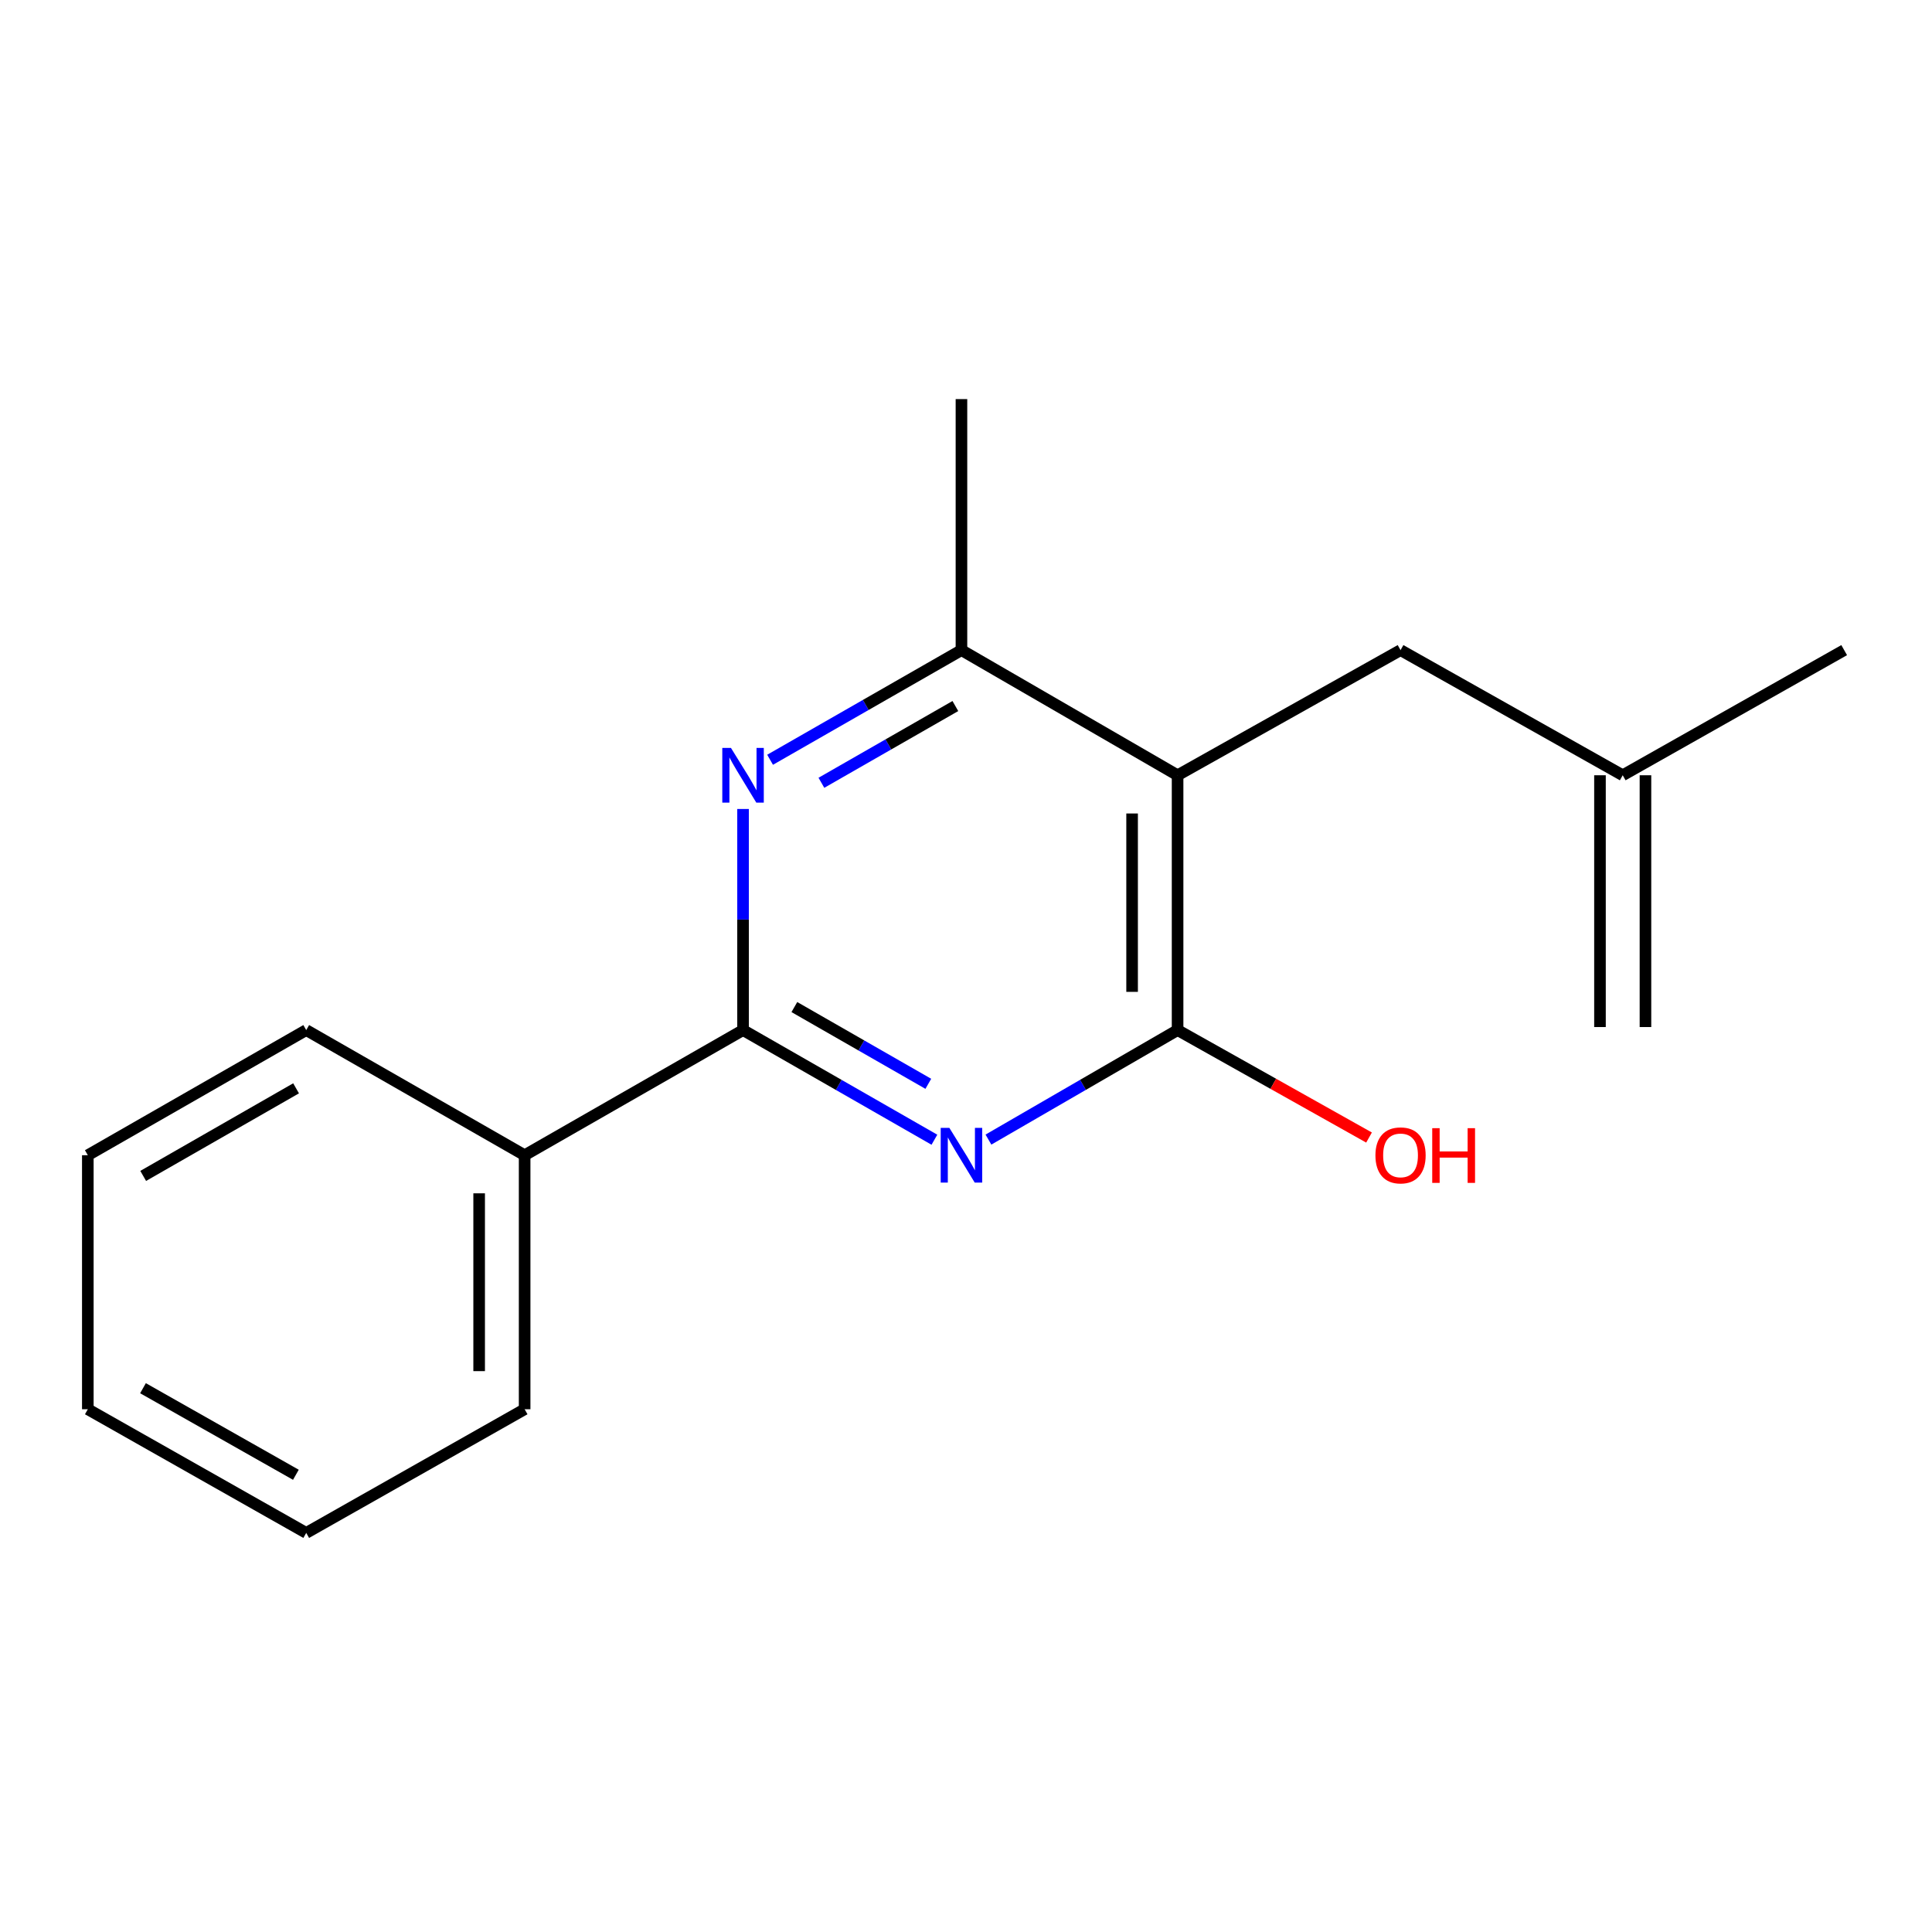 <?xml version='1.0' encoding='iso-8859-1'?>
<svg version='1.1' baseProfile='full'
              xmlns='http://www.w3.org/2000/svg'
                      xmlns:rdkit='http://www.rdkit.org/xml'
                      xmlns:xlink='http://www.w3.org/1999/xlink'
                  xml:space='preserve'
width='1000px' height='1000px' viewBox='0 0 1000 1000'>
<!-- END OF HEADER -->
<rect style='opacity:1.0;fill:#FFFFFF;stroke:none' width='1000' height='1000' x='0' y='0'> </rect>
<path class='bond-1' d='M 483.648,589.921 L 434.123,561.546' style='fill:none;fill-rule:evenodd;stroke:#0000FF;stroke-width:6px;stroke-linecap:butt;stroke-linejoin:miter;stroke-opacity:1' />
<path class='bond-1' d='M 434.123,561.546 L 384.598,533.17' style='fill:none;fill-rule:evenodd;stroke:#000000;stroke-width:6px;stroke-linecap:butt;stroke-linejoin:miter;stroke-opacity:1' />
<path class='bond-1' d='M 480.495,560.98 L 445.827,541.118' style='fill:none;fill-rule:evenodd;stroke:#0000FF;stroke-width:6px;stroke-linecap:butt;stroke-linejoin:miter;stroke-opacity:1' />
<path class='bond-1' d='M 445.827,541.118 L 411.16,521.255' style='fill:none;fill-rule:evenodd;stroke:#000000;stroke-width:6px;stroke-linecap:butt;stroke-linejoin:miter;stroke-opacity:1' />
<path class='bond-2' d='M 511.617,589.851 L 560.567,561.511' style='fill:none;fill-rule:evenodd;stroke:#0000FF;stroke-width:6px;stroke-linecap:butt;stroke-linejoin:miter;stroke-opacity:1' />
<path class='bond-2' d='M 560.567,561.511 L 609.516,533.17' style='fill:none;fill-rule:evenodd;stroke:#000000;stroke-width:6px;stroke-linecap:butt;stroke-linejoin:miter;stroke-opacity:1' />
<path class='bond-0' d='M 609.516,401.274 L 609.516,533.17' style='fill:none;fill-rule:evenodd;stroke:#000000;stroke-width:6px;stroke-linecap:butt;stroke-linejoin:miter;stroke-opacity:1' />
<path class='bond-0' d='M 585.973,421.059 L 585.973,513.386' style='fill:none;fill-rule:evenodd;stroke:#000000;stroke-width:6px;stroke-linecap:butt;stroke-linejoin:miter;stroke-opacity:1' />
<path class='bond-4' d='M 609.516,401.274 L 497.646,336.504' style='fill:none;fill-rule:evenodd;stroke:#000000;stroke-width:6px;stroke-linecap:butt;stroke-linejoin:miter;stroke-opacity:1' />
<path class='bond-5' d='M 609.516,401.274 L 724.918,336.504' style='fill:none;fill-rule:evenodd;stroke:#000000;stroke-width:6px;stroke-linecap:butt;stroke-linejoin:miter;stroke-opacity:1' />
<path class='bond-3' d='M 384.598,533.17 L 384.598,475.951' style='fill:none;fill-rule:evenodd;stroke:#000000;stroke-width:6px;stroke-linecap:butt;stroke-linejoin:miter;stroke-opacity:1' />
<path class='bond-3' d='M 384.598,475.951 L 384.598,418.732' style='fill:none;fill-rule:evenodd;stroke:#0000FF;stroke-width:6px;stroke-linecap:butt;stroke-linejoin:miter;stroke-opacity:1' />
<path class='bond-6' d='M 384.598,533.17 L 271.55,597.941' style='fill:none;fill-rule:evenodd;stroke:#000000;stroke-width:6px;stroke-linecap:butt;stroke-linejoin:miter;stroke-opacity:1' />
<path class='bond-8' d='M 609.516,533.17 L 659.063,560.979' style='fill:none;fill-rule:evenodd;stroke:#000000;stroke-width:6px;stroke-linecap:butt;stroke-linejoin:miter;stroke-opacity:1' />
<path class='bond-8' d='M 659.063,560.979 L 708.61,588.787' style='fill:none;fill-rule:evenodd;stroke:#FF0000;stroke-width:6px;stroke-linecap:butt;stroke-linejoin:miter;stroke-opacity:1' />
<path class='bond-17' d='M 398.595,393.255 L 448.12,364.879' style='fill:none;fill-rule:evenodd;stroke:#0000FF;stroke-width:6px;stroke-linecap:butt;stroke-linejoin:miter;stroke-opacity:1' />
<path class='bond-17' d='M 448.12,364.879 L 497.646,336.504' style='fill:none;fill-rule:evenodd;stroke:#000000;stroke-width:6px;stroke-linecap:butt;stroke-linejoin:miter;stroke-opacity:1' />
<path class='bond-17' d='M 425.157,405.17 L 459.825,385.307' style='fill:none;fill-rule:evenodd;stroke:#0000FF;stroke-width:6px;stroke-linecap:butt;stroke-linejoin:miter;stroke-opacity:1' />
<path class='bond-17' d='M 459.825,385.307 L 494.492,365.445' style='fill:none;fill-rule:evenodd;stroke:#000000;stroke-width:6px;stroke-linecap:butt;stroke-linejoin:miter;stroke-opacity:1' />
<path class='bond-10' d='M 497.646,336.504 L 497.646,206.57' style='fill:none;fill-rule:evenodd;stroke:#000000;stroke-width:6px;stroke-linecap:butt;stroke-linejoin:miter;stroke-opacity:1' />
<path class='bond-7' d='M 724.918,336.504 L 839.915,401.274' style='fill:none;fill-rule:evenodd;stroke:#000000;stroke-width:6px;stroke-linecap:butt;stroke-linejoin:miter;stroke-opacity:1' />
<path class='bond-12' d='M 271.55,597.941 L 271.55,729.418' style='fill:none;fill-rule:evenodd;stroke:#000000;stroke-width:6px;stroke-linecap:butt;stroke-linejoin:miter;stroke-opacity:1' />
<path class='bond-12' d='M 248.007,617.662 L 248.007,709.696' style='fill:none;fill-rule:evenodd;stroke:#000000;stroke-width:6px;stroke-linecap:butt;stroke-linejoin:miter;stroke-opacity:1' />
<path class='bond-13' d='M 271.55,597.941 L 158.502,533.17' style='fill:none;fill-rule:evenodd;stroke:#000000;stroke-width:6px;stroke-linecap:butt;stroke-linejoin:miter;stroke-opacity:1' />
<path class='bond-9' d='M 828.143,401.274 L 828.143,531.601' style='fill:none;fill-rule:evenodd;stroke:#000000;stroke-width:6px;stroke-linecap:butt;stroke-linejoin:miter;stroke-opacity:1' />
<path class='bond-9' d='M 851.687,401.274 L 851.687,531.601' style='fill:none;fill-rule:evenodd;stroke:#000000;stroke-width:6px;stroke-linecap:butt;stroke-linejoin:miter;stroke-opacity:1' />
<path class='bond-11' d='M 839.915,401.274 L 954.545,336.504' style='fill:none;fill-rule:evenodd;stroke:#000000;stroke-width:6px;stroke-linecap:butt;stroke-linejoin:miter;stroke-opacity:1' />
<path class='bond-15' d='M 271.55,729.418 L 158.502,793.43' style='fill:none;fill-rule:evenodd;stroke:#000000;stroke-width:6px;stroke-linecap:butt;stroke-linejoin:miter;stroke-opacity:1' />
<path class='bond-14' d='M 158.502,533.17 L 45.455,597.941' style='fill:none;fill-rule:evenodd;stroke:#000000;stroke-width:6px;stroke-linecap:butt;stroke-linejoin:miter;stroke-opacity:1' />
<path class='bond-14' d='M 153.249,563.314 L 74.116,608.653' style='fill:none;fill-rule:evenodd;stroke:#000000;stroke-width:6px;stroke-linecap:butt;stroke-linejoin:miter;stroke-opacity:1' />
<path class='bond-16' d='M 45.455,597.941 L 45.455,729.418' style='fill:none;fill-rule:evenodd;stroke:#000000;stroke-width:6px;stroke-linecap:butt;stroke-linejoin:miter;stroke-opacity:1' />
<path class='bond-18' d='M 158.502,793.43 L 45.455,729.418' style='fill:none;fill-rule:evenodd;stroke:#000000;stroke-width:6px;stroke-linecap:butt;stroke-linejoin:miter;stroke-opacity:1' />
<path class='bond-18' d='M 153.146,763.341 L 74.012,718.533' style='fill:none;fill-rule:evenodd;stroke:#000000;stroke-width:6px;stroke-linecap:butt;stroke-linejoin:miter;stroke-opacity:1' />
<path  class='atom-0' d='M 491.386 583.781
L 500.666 598.781
Q 501.586 600.261, 503.066 602.941
Q 504.546 605.621, 504.626 605.781
L 504.626 583.781
L 508.386 583.781
L 508.386 612.101
L 504.506 612.101
L 494.546 595.701
Q 493.386 593.781, 492.146 591.581
Q 490.946 589.381, 490.586 588.701
L 490.586 612.101
L 486.906 612.101
L 486.906 583.781
L 491.386 583.781
' fill='#0000FF'/>
<path  class='atom-4' d='M 378.338 387.114
L 387.618 402.114
Q 388.538 403.594, 390.018 406.274
Q 391.498 408.954, 391.578 409.114
L 391.578 387.114
L 395.338 387.114
L 395.338 415.434
L 391.458 415.434
L 381.498 399.034
Q 380.338 397.114, 379.098 394.914
Q 377.898 392.714, 377.538 392.034
L 377.538 415.434
L 373.858 415.434
L 373.858 387.114
L 378.338 387.114
' fill='#0000FF'/>
<path  class='atom-9' d='M 711.918 598.021
Q 711.918 591.221, 715.278 587.421
Q 718.638 583.621, 724.918 583.621
Q 731.198 583.621, 734.558 587.421
Q 737.918 591.221, 737.918 598.021
Q 737.918 604.901, 734.518 608.821
Q 731.118 612.701, 724.918 612.701
Q 718.678 612.701, 715.278 608.821
Q 711.918 604.941, 711.918 598.021
M 724.918 609.501
Q 729.238 609.501, 731.558 606.621
Q 733.918 603.701, 733.918 598.021
Q 733.918 592.461, 731.558 589.661
Q 729.238 586.821, 724.918 586.821
Q 720.598 586.821, 718.238 589.621
Q 715.918 592.421, 715.918 598.021
Q 715.918 603.741, 718.238 606.621
Q 720.598 609.501, 724.918 609.501
' fill='#FF0000'/>
<path  class='atom-9' d='M 741.318 583.941
L 745.158 583.941
L 745.158 595.981
L 759.638 595.981
L 759.638 583.941
L 763.478 583.941
L 763.478 612.261
L 759.638 612.261
L 759.638 599.181
L 745.158 599.181
L 745.158 612.261
L 741.318 612.261
L 741.318 583.941
' fill='#FF0000'/>
</svg>
